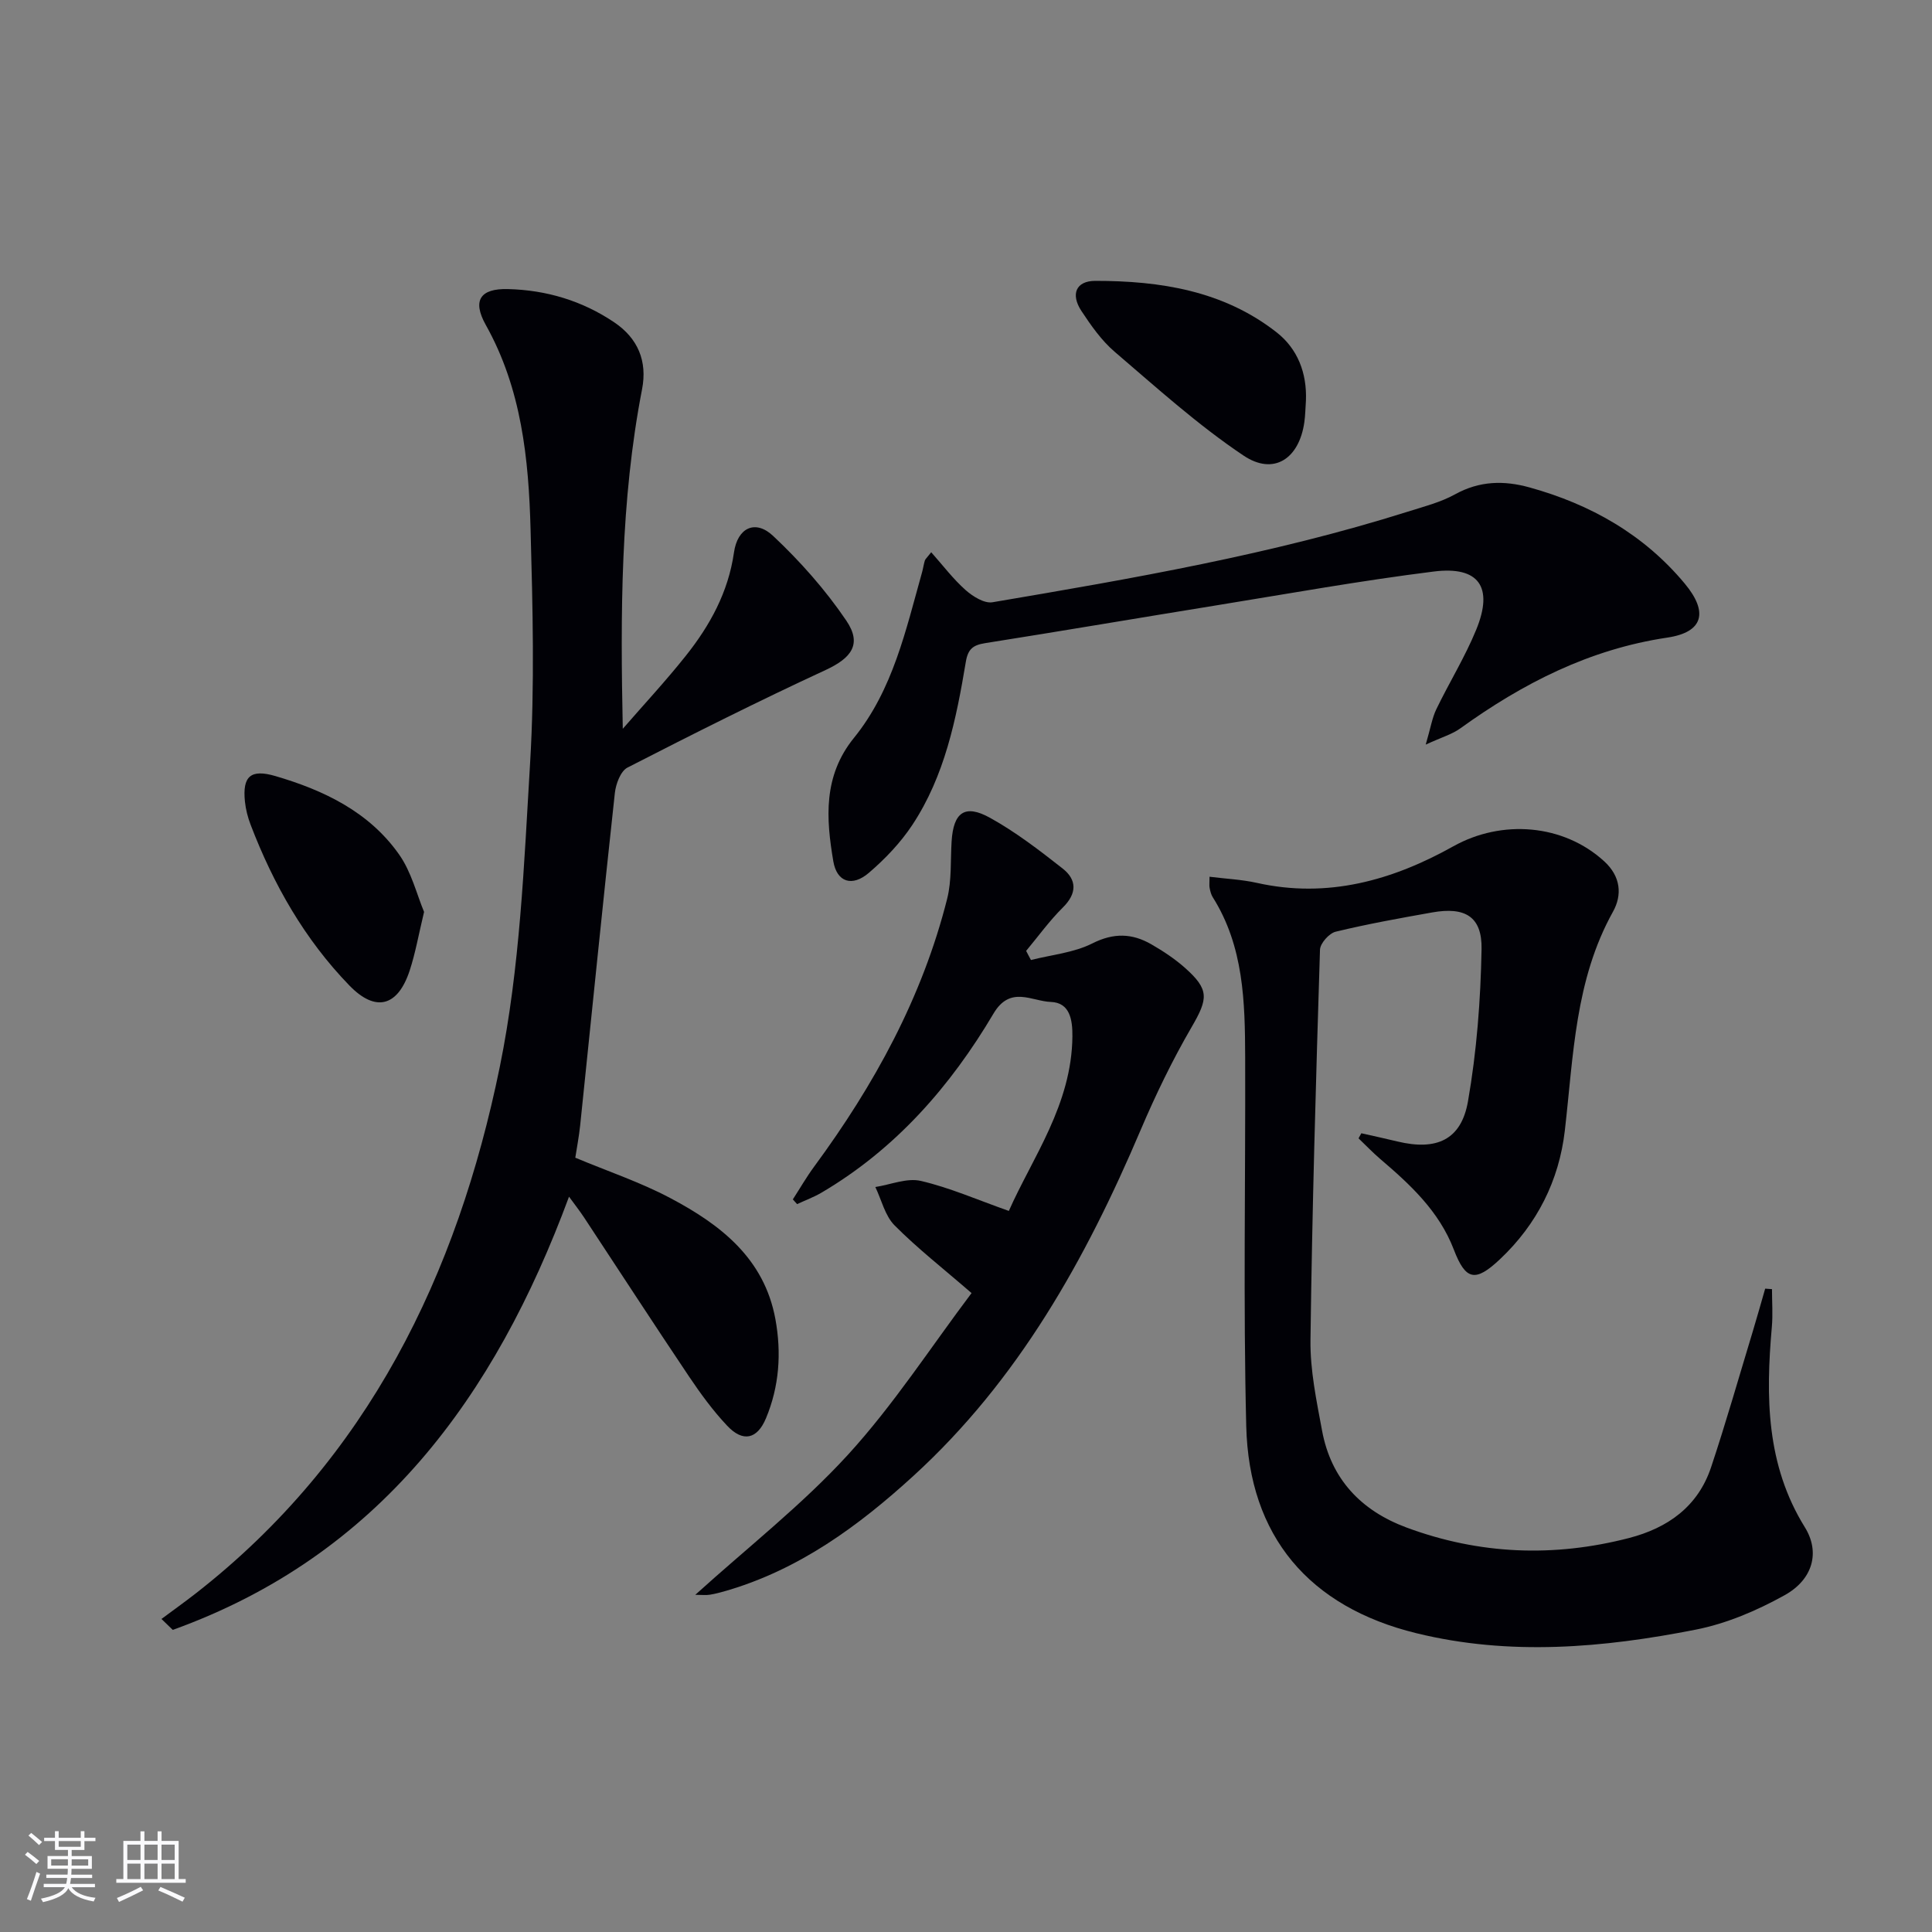 <svg enable-background="new 0 0 400 400" viewBox="0 0 400 400" xmlns="http://www.w3.org/2000/svg"><rect x="0" y="0" width="400" height="400" fill="#808080" stroke="none"/><g fill="#010106"><path d="m128.94 150.89c4.36-5.02 8.9-9.9 13.03-15.09 5.01-6.29 8.81-13.18 9.99-21.41.73-5.14 4.42-6.9 8.1-3.44 5.61 5.27 10.84 11.17 15.15 17.53 3.33 4.9 1.05 7.77-4.28 10.24-13.83 6.4-27.46 13.24-41.02 20.2-1.42.73-2.4 3.38-2.61 5.25-2.5 22.93-4.8 45.87-7.18 68.81-.24 2.29-.68 4.56-1.01 6.71 6.71 2.81 13.49 5.08 19.71 8.38 10.35 5.48 19.41 12.45 21.72 25.05 1.28 7.01.8 13.92-1.95 20.51-1.82 4.37-4.78 5.01-8.02 1.57-2.95-3.12-5.52-6.65-7.92-10.22-7.32-10.9-14.47-21.92-21.7-32.88-.89-1.35-1.9-2.64-3.14-4.34-15.37 41.54-39.42 74.35-82.04 89.69-.78-.75-1.56-1.51-2.34-2.26 2.37-1.76 4.77-3.48 7.1-5.29 35.68-27.84 54.16-66.02 62.95-109.03 4.19-20.54 5.01-41.85 6.27-62.87.96-16.06.54-32.24.1-48.35-.39-14.63-1.86-29.14-9.27-42.37-2.85-5.09-1.14-7.58 4.58-7.43 7.97.2 15.39 2.42 22.02 6.89 4.91 3.31 6.88 8.06 5.75 13.86-4.48 23.11-4.48 46.51-3.99 70.29z"/><path d="m281.85 234.63c2.49.56 4.99 1.1 7.47 1.7 8.07 1.94 13.21-.29 14.61-8.31 1.81-10.36 2.62-20.97 2.81-31.5.13-6.76-3.41-8.82-10.22-7.61-6.69 1.19-13.39 2.39-19.99 3.99-1.35.33-3.2 2.41-3.24 3.73-.84 26.94-1.63 53.88-1.97 80.83-.08 6.24 1.25 12.55 2.4 18.74 1.86 10.03 8.08 16.57 17.49 20.06 15.1 5.6 30.49 6.2 46.06 2.17 8.06-2.09 14.28-6.53 16.99-14.65 3.09-9.26 5.76-18.67 8.6-28.01.9-2.98 1.74-5.98 2.6-8.97.47.03.94.07 1.41.1 0 2.61.2 5.25-.03 7.84-1.27 14.42-1.2 28.51 6.84 41.47 3.19 5.15 1.68 10.8-4.21 14.07-5.71 3.17-12.02 5.87-18.39 7.12-19.16 3.78-38.52 5.47-57.83.74-22.18-5.43-34.67-20.03-35.23-42.89-.63-25.43-.14-50.88-.22-76.32-.04-11.49-.28-22.98-6.73-33.2-.34-.55-.5-1.24-.63-1.89-.1-.47-.02-.97-.02-2.32 3.41.43 6.67.57 9.8 1.27 14.66 3.28 28.08-.53 40.67-7.57 10.03-5.61 22.79-4.64 31.26 3.12 3.42 3.13 3.73 6.95 1.8 10.42-7.89 14.17-8.18 29.85-9.97 45.33-1.2 10.34-5.75 19.39-13.44 26.63-5.09 4.79-7.09 4.39-9.54-2-3.04-7.93-8.99-13.44-15.23-18.76-1.57-1.34-3-2.85-4.5-4.28.2-.34.39-.7.58-1.05z"/><path d="m213.45 198.76c4.27-1.09 8.87-1.5 12.71-3.44 4.43-2.23 8.25-2.1 12.23.2 2.43 1.4 4.82 2.98 6.92 4.84 5.12 4.54 4.82 6.4 1.4 12.29-3.99 6.86-7.47 14.06-10.58 21.37-11.36 26.71-25.27 51.68-47.02 71.55-11.41 10.42-23.68 19.39-38.77 23.79-1.11.32-2.24.63-3.38.81-.79.13-1.62.02-3.01.02 10.87-9.84 22.11-18.62 31.6-28.99 9.48-10.37 17.2-22.34 25.6-33.48-5.87-5.09-11.2-9.25-15.93-14.01-1.99-2-2.7-5.26-3.99-7.95 3.16-.49 6.55-1.94 9.44-1.26 5.97 1.39 11.68 3.91 18.2 6.21 4.84-10.97 13.04-22 13.16-36.16.03-3.42-.52-6.97-4.47-7.11-3.93-.13-8.39-3.46-11.86 2.4-8.92 15.07-20.27 28.05-35.59 37.07-1.61.95-3.39 1.6-5.08 2.39-.29-.33-.58-.65-.88-.98 1.47-2.27 2.82-4.63 4.43-6.81 12.42-16.87 22.37-34.99 27.52-55.43.96-3.8.67-7.91.92-11.88.37-5.99 2.72-7.78 7.94-4.89 5.33 2.95 10.24 6.73 15.05 10.51 2.96 2.33 3 5.14.05 8.06-2.78 2.75-5.09 5.97-7.61 8.99.32.64.66 1.26 1 1.89z"/><path d="m295.18 154.16c1.02-3.47 1.33-5.54 2.2-7.33 2.67-5.53 5.94-10.8 8.26-16.47 3.61-8.8.57-13.21-8.8-12.03-15.13 1.89-30.17 4.6-45.23 7.04-15.88 2.57-31.73 5.27-47.61 7.78-2.51.4-3.59 1.17-4.04 3.9-1.97 11.8-4.35 23.59-11.09 33.77-2.44 3.68-5.62 7.01-8.98 9.89-3.44 2.95-6.62 1.96-7.36-2.38-1.51-8.9-2.13-17.67 4.28-25.57 8.06-9.94 10.73-22.31 14.1-34.3.22-.8.33-1.62.57-2.41.09-.29.38-.52 1.32-1.71 2.42 2.72 4.53 5.53 7.11 7.82 1.49 1.32 3.88 2.82 5.58 2.53 28.95-4.91 57.9-9.9 85.99-18.76 3.32-1.05 6.79-1.93 9.8-3.6 5.05-2.78 10.09-2.89 15.41-1.41 12.65 3.51 23.65 9.73 32.13 19.92 4.91 5.9 3.85 10.06-3.63 11.17-16.11 2.4-29.93 9.48-42.89 18.82-1.66 1.19-3.73 1.78-7.12 3.33z"/><path d="m270.38 82.93c-.11 1.49-.12 3-.33 4.48-1.07 7.57-6.33 11.11-12.59 6.91-9.44-6.32-17.97-14.04-26.65-21.46-2.73-2.33-4.91-5.44-6.91-8.47-2.28-3.46-1.15-6.23 2.85-6.24 13.46-.01 26.55 2.04 37.55 10.65 4.38 3.43 6.3 8.45 6.08 14.13z"/><path d="m87.8 188.8c-1.15 4.79-1.8 8.55-2.98 12.14-2.46 7.47-7.05 8.7-12.48 3.1-9.25-9.54-15.72-20.91-20.45-33.28-.59-1.53-1.01-3.18-1.18-4.81-.54-5.26 1.2-6.77 6.32-5.27 10.07 2.95 19.39 7.42 25.59 16.22 2.57 3.63 3.67 8.3 5.18 11.9z"/></g><path d="m5.17 384 .55-.58c.85.61 1.65 1.24 2.4 1.87l-.59.64c-.83-.73-1.62-1.38-2.36-1.93m1.22 9.53-.82-.34c.71-1.76 1.37-3.64 1.98-5.63.24.13.5.25.76.36-.6 1.67-1.24 3.54-1.92 5.61m-.5-13.5.57-.54c.56.44 1.31 1.06 2.26 1.87l-.64.64c-.68-.66-1.41-1.32-2.19-1.97m3.25.46h2.24v-1.36h.77v1.36h4.57v-1.36h.76v1.36h2.28v.69h-2.28v1.84h-2.64v1.26h4.18v2.64h-4.21c0 .45-.02.86-.05 1.21h4.32v.69h-4.38c-.04.34-.1.75-.19 1.22h5.15v.69h-4.82c.87 1.19 2.51 1.92 4.93 2.19-.17.32-.3.57-.37.76-2.77-.49-4.52-1.41-5.26-2.76-.56 1.26-2.3 2.23-5.24 2.9-.12-.24-.26-.48-.43-.72 2.73-.55 4.38-1.34 4.96-2.38h-4.38v-.69h4.65c.1-.38.17-.79.21-1.22h-4.32v-.69h4.4c.03-.34.05-.75.05-1.21h-4.2v-2.64h4.23v-1.26h-2.69v-1.84h-2.24zm1.46 4.46v1.29h3.45c.01-.4.02-.57.01-.53v-.32-.45h-3.46zm1.55-2.59h4.57v-1.19h-4.57zm6.11 2.59h-3.42v.77c-.01.19-.01.37-.02.53h3.44z" fill="#fafafc"/><path d="m32.63 379.16h.82v1.98h3.54v7.89h1.46v.78h-14.37v-.78h1.46v-7.89h3.54v-1.98h.82v1.98h2.73zm-3.49 11.48.5.73c-1.61.82-3.28 1.63-5 2.41-.13-.27-.28-.55-.44-.82 1.75-.72 3.4-1.49 4.94-2.32m-2.78-5.55h2.73v-3.18h-2.73zm0 3.95h2.73v-3.2h-2.73zm3.54-3.95h2.73v-3.18h-2.73zm0 3.95h2.73v-3.2h-2.73zm7.89 4.68c-1.84-.92-3.51-1.7-5.02-2.32l.45-.73c1.89.8 3.57 1.55 5.04 2.23zm-1.62-11.81h-2.73v3.18h2.73zm-2.73 7.13h2.73v-3.2h-2.73z" fill="#fafafc"/></svg>

